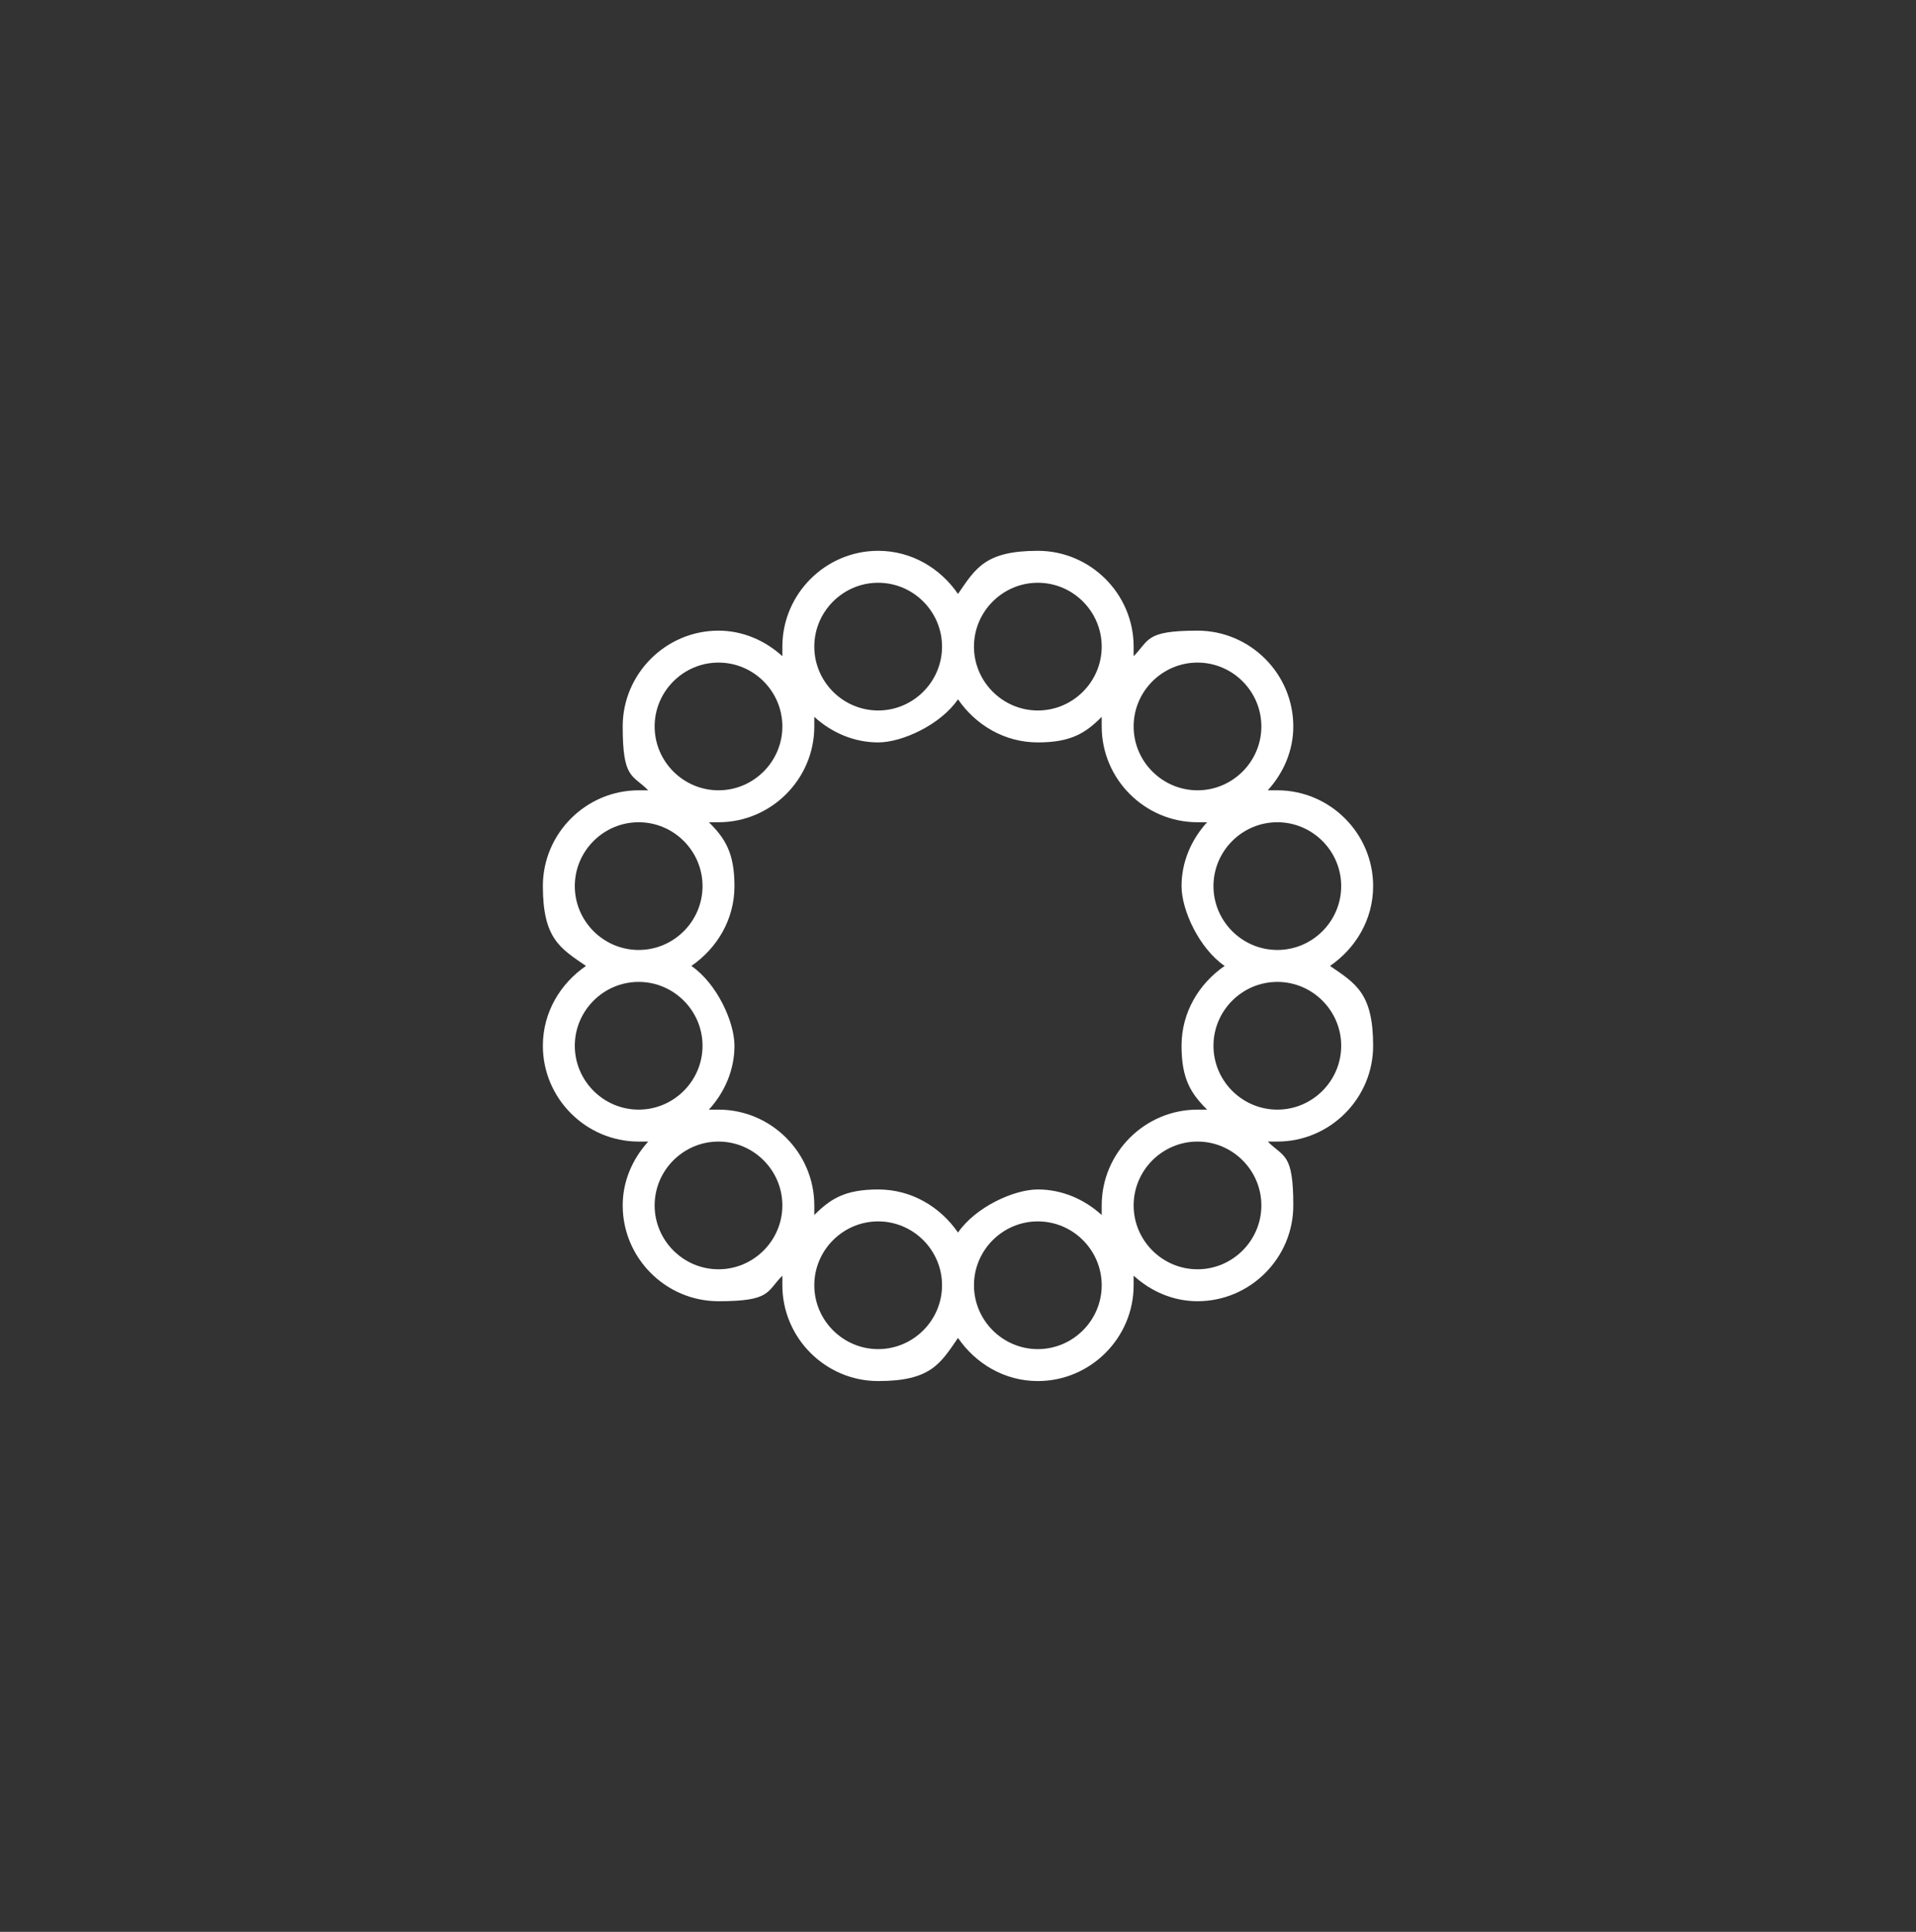 <?xml version="1.0" encoding="UTF-8"?>
<svg xmlns="http://www.w3.org/2000/svg" id="Livello_1" version="1.1" viewBox="0 0 120 121">
  <rect x="0" y="0" width="120" height="121" fill="#333333" stroke="none"/>
  <defs>
    <style>
      .st0 {
        fill: #fff;
      }
    </style>
  </defs>
  <path class="st0" d="M83.3,60.5c1.6-1.1,2.7-2.9,2.7-5,0-3.3-2.7-6-6-6s-.4,0-.6,0c1-1.1,1.6-2.5,1.6-4,0-3.3-2.7-6-6-6s-3,.6-4,1.6c0-.2,0-.4,0-.6,0-3.3-2.7-6-6-6s-3.9,1.1-5,2.7c-1.1-1.6-2.9-2.7-5-2.7-3.3,0-6,2.7-6,6s0,.4,0,.6c-1.1-1-2.5-1.6-4-1.6-3.3,0-6,2.7-6,6s.6,3,1.6,4c-.2,0-.4,0-.6,0-3.3,0-6,2.7-6,6s1.1,3.9,2.7,5c-1.6,1.1-2.7,2.9-2.7,5,0,3.3,2.7,6,6,6s.4,0,.6,0c-1,1.1-1.6,2.5-1.6,4,0,3.3,2.7,6,6,6s3-.6,4-1.6c0,.2,0,.4,0,.6,0,3.3,2.7,6,6,6s3.9-1.1,5-2.7c1.1,1.6,2.9,2.7,5,2.7,3.3,0,6-2.7,6-6s0-.4,0-.6c1.1,1,2.5,1.6,4,1.6,3.3,0,6-2.7,6-6s-.6-3-1.6-4c.2,0,.4,0,.6,0,3.3,0,6-2.7,6-6s-1.1-3.9-2.7-5ZM84,55.5c0,2.2-1.8,4-4,4s-4-1.8-4-4,1.8-4,4-4,4,1.8,4,4ZM75.6,69.5c-.2,0-.4,0-.6,0-3.3,0-6,2.7-6,6s0,.4,0,.6c-1.1-1-2.5-1.6-4-1.6s-3.9,1.1-5,2.7c-1.1-1.6-2.9-2.7-5-2.7s-3,.6-4,1.6c0-.2,0-.4,0-.6,0-3.3-2.7-6-6-6s-.4,0-.6,0c1-1.1,1.6-2.5,1.6-4s-1.1-3.9-2.7-5c1.6-1.1,2.7-2.9,2.7-5s-.6-3-1.6-4c.2,0,.4,0,.6,0,3.3,0,6-2.7,6-6s0-.4,0-.6c1.1,1,2.5,1.6,4,1.6s3.9-1.1,5-2.7c1.1,1.6,2.9,2.7,5,2.7s3-.6,4-1.6c0,.2,0,.4,0,.6,0,3.3,2.7,6,6,6s.4,0,.6,0c-1,1.1-1.6,2.5-1.6,4s1.1,3.9,2.7,5c-1.6,1.1-2.7,2.9-2.7,5s.6,3,1.6,4ZM75,41.5c2.2,0,4,1.8,4,4s-1.8,4-4,4-4-1.8-4-4,1.8-4,4-4ZM65,36.5c2.2,0,4,1.8,4,4s-1.8,4-4,4-4-1.8-4-4,1.8-4,4-4ZM55,36.5c2.2,0,4,1.8,4,4s-1.8,4-4,4-4-1.8-4-4,1.8-4,4-4ZM45,41.5c2.2,0,4,1.8,4,4s-1.8,4-4,4-4-1.8-4-4,1.8-4,4-4ZM36,55.5c0-2.2,1.8-4,4-4s4,1.8,4,4-1.8,4-4,4-4-1.8-4-4ZM36,65.5c0-2.2,1.8-4,4-4s4,1.8,4,4-1.8,4-4,4-4-1.8-4-4ZM45,79.5c-2.2,0-4-1.8-4-4s1.8-4,4-4,4,1.8,4,4-1.8,4-4,4ZM55,84.5c-2.2,0-4-1.8-4-4s1.8-4,4-4,4,1.8,4,4-1.8,4-4,4ZM65,84.5c-2.2,0-4-1.8-4-4s1.8-4,4-4,4,1.8,4,4-1.8,4-4,4ZM75,79.5c-2.2,0-4-1.8-4-4s1.8-4,4-4,4,1.8,4,4-1.8,4-4,4ZM80,69.5c-2.2,0-4-1.8-4-4s1.8-4,4-4,4,1.8,4,4-1.8,4-4,4Z"></path>
</svg>
